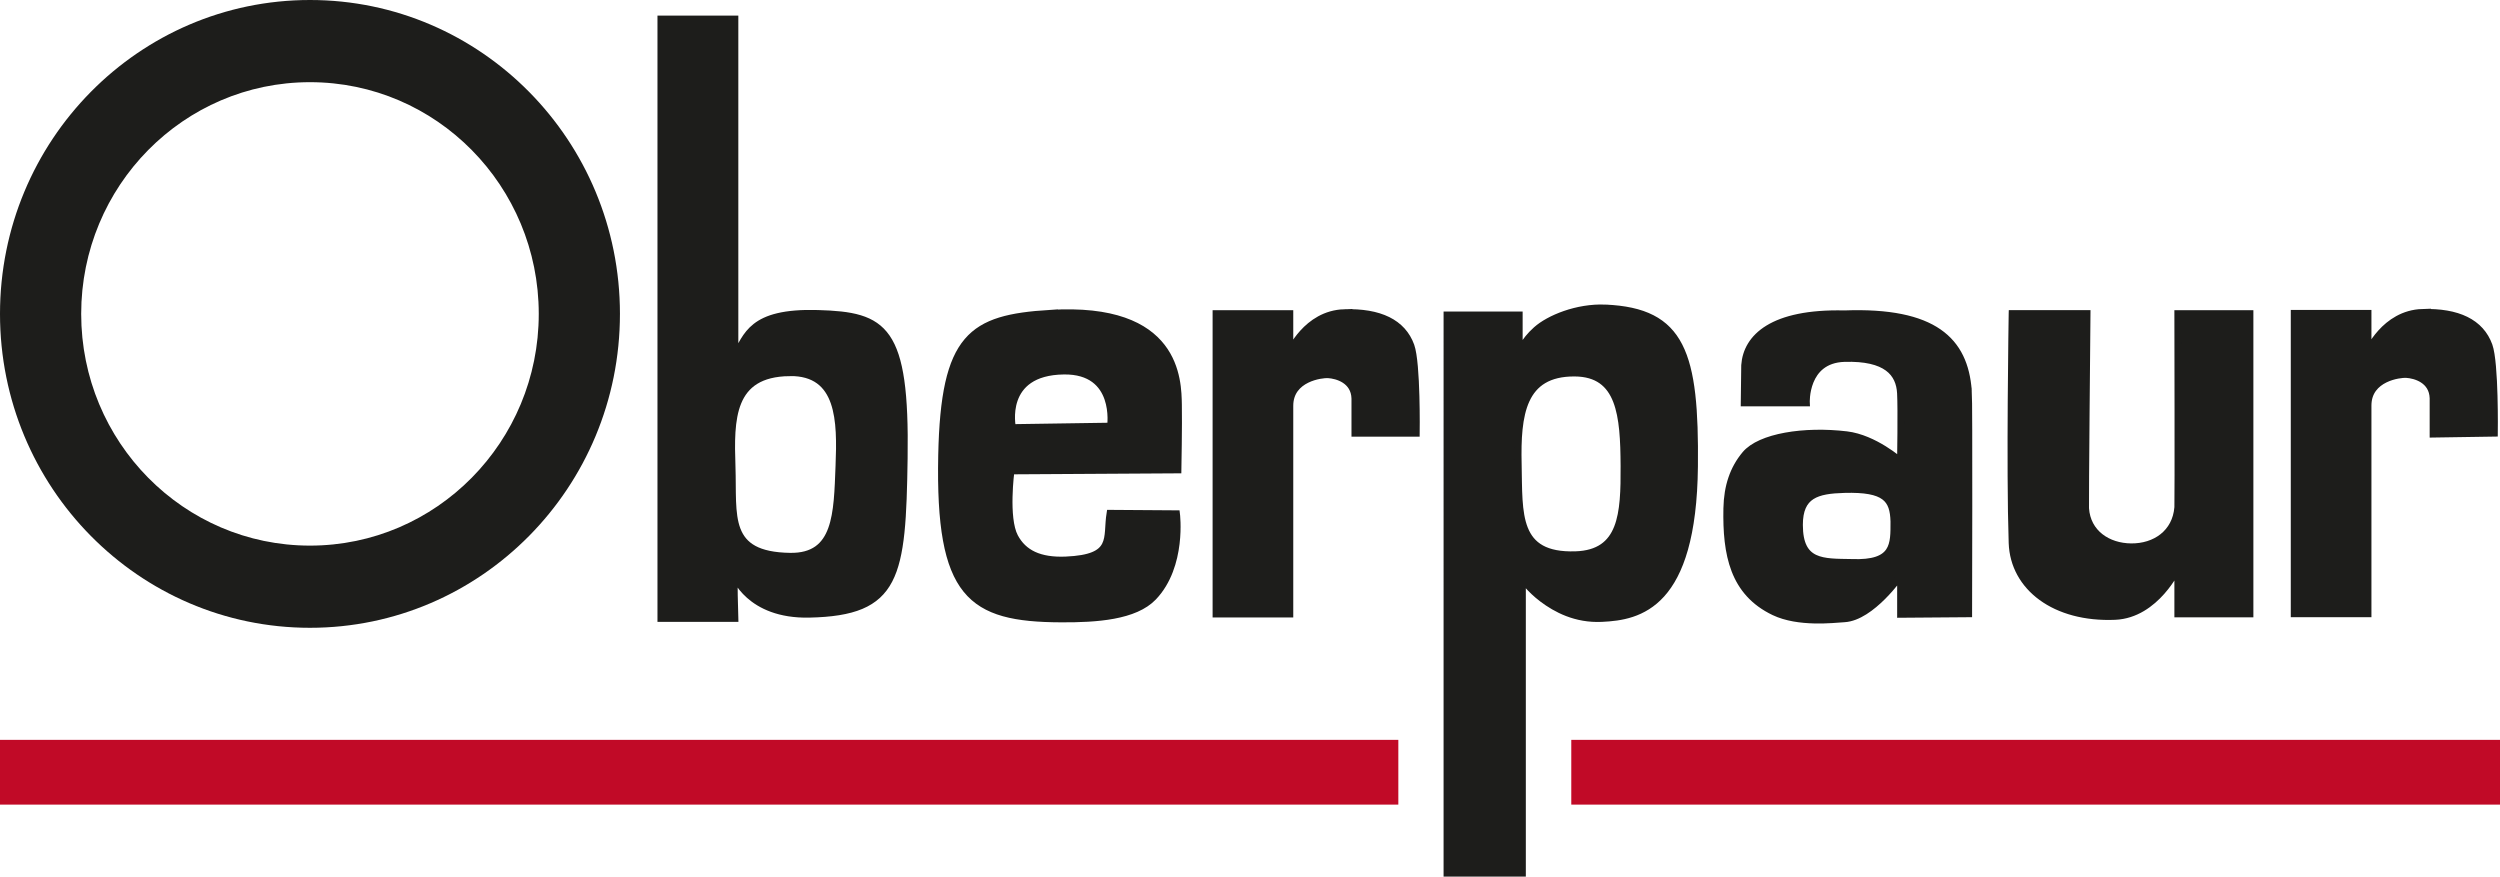 <?xml version="1.0" encoding="UTF-8"?>
<svg id="Ebene_1" data-name="Ebene 1" xmlns="http://www.w3.org/2000/svg" viewBox="0 0 375.68 131.74">
  <defs>
    <style>
      .cls-1, .cls-2 {
        stroke: #1d1d1b;
        stroke-miterlimit: 3.86;
      }

      .cls-1, .cls-2, .cls-3 {
        fill: #1d1d1b;
      }

      .cls-4 {
        fill: #c10a27;
      }

      .cls-4, .cls-3 {
        stroke-width: 0px;
      }

      .cls-2, .cls-3 {
        fill-rule: evenodd;
      }
    </style>
  </defs>
  <path class="cls-1" d="M302.35,47.1h11.29s-.27,28.47-.22,29.3c.25,3.7,3.33,5.73,6.84,5.76,3.59.03,6.68-2.06,6.99-5.92.06-.75,0-29.13,0-29.13h10.87v45.16h-10.87v-6.91s-3.23,7.02-9.42,7.28c-9.03.38-15.25-4.37-15.48-11.05-.38-11.11,0-34.47,0-34.47h0Z"/>
  <path class="cls-1" d="M364.02,46.94c5.32-.16,8.77,1.5,10.03,4.99.95,2.63.8,13.17.8,13.17-.25,0-9.24.15-9.24.15v-5.41c-.08-2.75-2.66-3.48-4.03-3.56-.89-.05-5.72.48-5.72,4.66v31.31h-11.12v-45.18h11.12v5.7c0,.17,2.41-5.66,8.17-5.84h0Z"/>
  <path class="cls-1" d="M202.01,46.97c5.32-.16,8.77,1.5,10.03,4.99.95,2.63.8,13.16.8,13.16h-9.25v-5.24c-.08-2.75-2.66-3.48-4.03-3.56-.89-.05-5.72.48-5.72,4.66v31.31h-11.12v-45.18h11.12s0,5.7,0,5.7c0,.17,2.42-5.66,8.17-5.84h0Z"/>
  <path class="cls-2" d="M236.62,56.07c6.87.04,7.37,6.37,7.41,13.95.04,7.22-.27,13.11-7.29,13.33-9.05.28-8.42-6.11-8.58-13.57-.17-7.48.58-13.75,8.46-13.71h0ZM241.24,46.27c11.58.5,13.58,6.84,13.41,23.81-.21,21.01-8.33,22.61-13.94,22.87-3.94.19-6.92-1.44-8.92-2.94-1.99-1.5-3-3.02-3-3.02v44.24h-11.36V47.31h10.88v5.71s.61-1.75,2.54-3.46c1.92-1.72,6.14-3.47,10.39-3.29h0Z"/>
  <path class="cls-2" d="M159.86,55.77c8.23-.11,7.01,8.25,7.01,8.25l-14.71.22s-1.81-8.35,7.71-8.47h0ZM157.7,47.08c19.33-1.24,19.33,10.14,19.4,13.75.06,2.9-.07,9.8-.07,9.8l-25.09.15s-.94,7.05.56,9.88c1.31,2.47,3.74,3.64,7.65,3.48,7.55-.32,6.03-3.27,6.64-7.02l10.02.07s1.02,7.82-3.47,12.54c-2.79,2.93-8.58,3.32-13.88,3.29-13.65-.05-18.4-3.51-17.97-24.6.37-18.01,4.52-20.6,16.22-21.35h0Z"/>
  <path class="cls-2" d="M118.65,56.01c7.63-.09,7.68,7.27,7.41,13.98-.28,7.23-.29,13.69-7.32,13.59-9.82-.14-8.47-6-8.72-13.48-.24-7.11-.24-13.98,8.63-14.08h0ZM99.31,2.84h11.14v50.57c1.87-2.87,2.3-6.61,12.43-6.32,10.09.29,13.3,2.15,13.01,21.75-.26,17.87-1.01,23.19-14.28,23.47-9.08.2-11.24-5.84-11.24-5.84,0,0-.1.62.08,6.48h-11.15V2.84h0Z"/>
  <path class="cls-2" d="M284.59,78.37c0,3.44.17,6.4-6.34,6.14-4.33-.08-7.83.17-7.83-5.64,0-4.47,2.59-5.19,6.75-5.3,6.17-.17,7.33,1.43,7.42,4.8h0ZM295.81,58.7c.13,1.77.04,33.55.04,33.55l-10.26.08v-5.81s-4.33,6.23-8.42,6.48c-1.71.11-6.91.73-10.58-1.02-6.13-2.93-7.25-8.66-7.11-15.59.07-3.35.98-5.98,2.77-8.12,2.24-2.67,8.88-3.71,15.25-2.95,4.19.5,8.08,3.96,8.08,3.96,0,0,.13-7.73,0-10.19-.16-3.01-2.08-5.4-8.42-5.21-6.04.19-5.7,6.68-5.7,6.68h-9.37l.07-5.67c.29-4.2,4.17-7.99,15-7.74,13.5-.5,18.08,4.03,18.64,11.55h0Z"/>
  <rect class="cls-4" y="111.18" width="210.13" height="9.73"/>
  <rect class="cls-4" x="236.12" y="111.18" width="139.56" height="9.73"/>
  <path class="cls-3" d="M93.16,47.17c0,26.05-20.85,47.17-46.58,47.17S0,73.22,0,47.17,20.85,0,46.58,0s46.58,21.12,46.58,47.17ZM46.58,12.35c-18.99,0-34.38,15.59-34.38,34.82s15.39,34.82,34.38,34.82,34.38-15.59,34.38-34.82S65.57,12.35,46.58,12.35Z"/>
</svg>